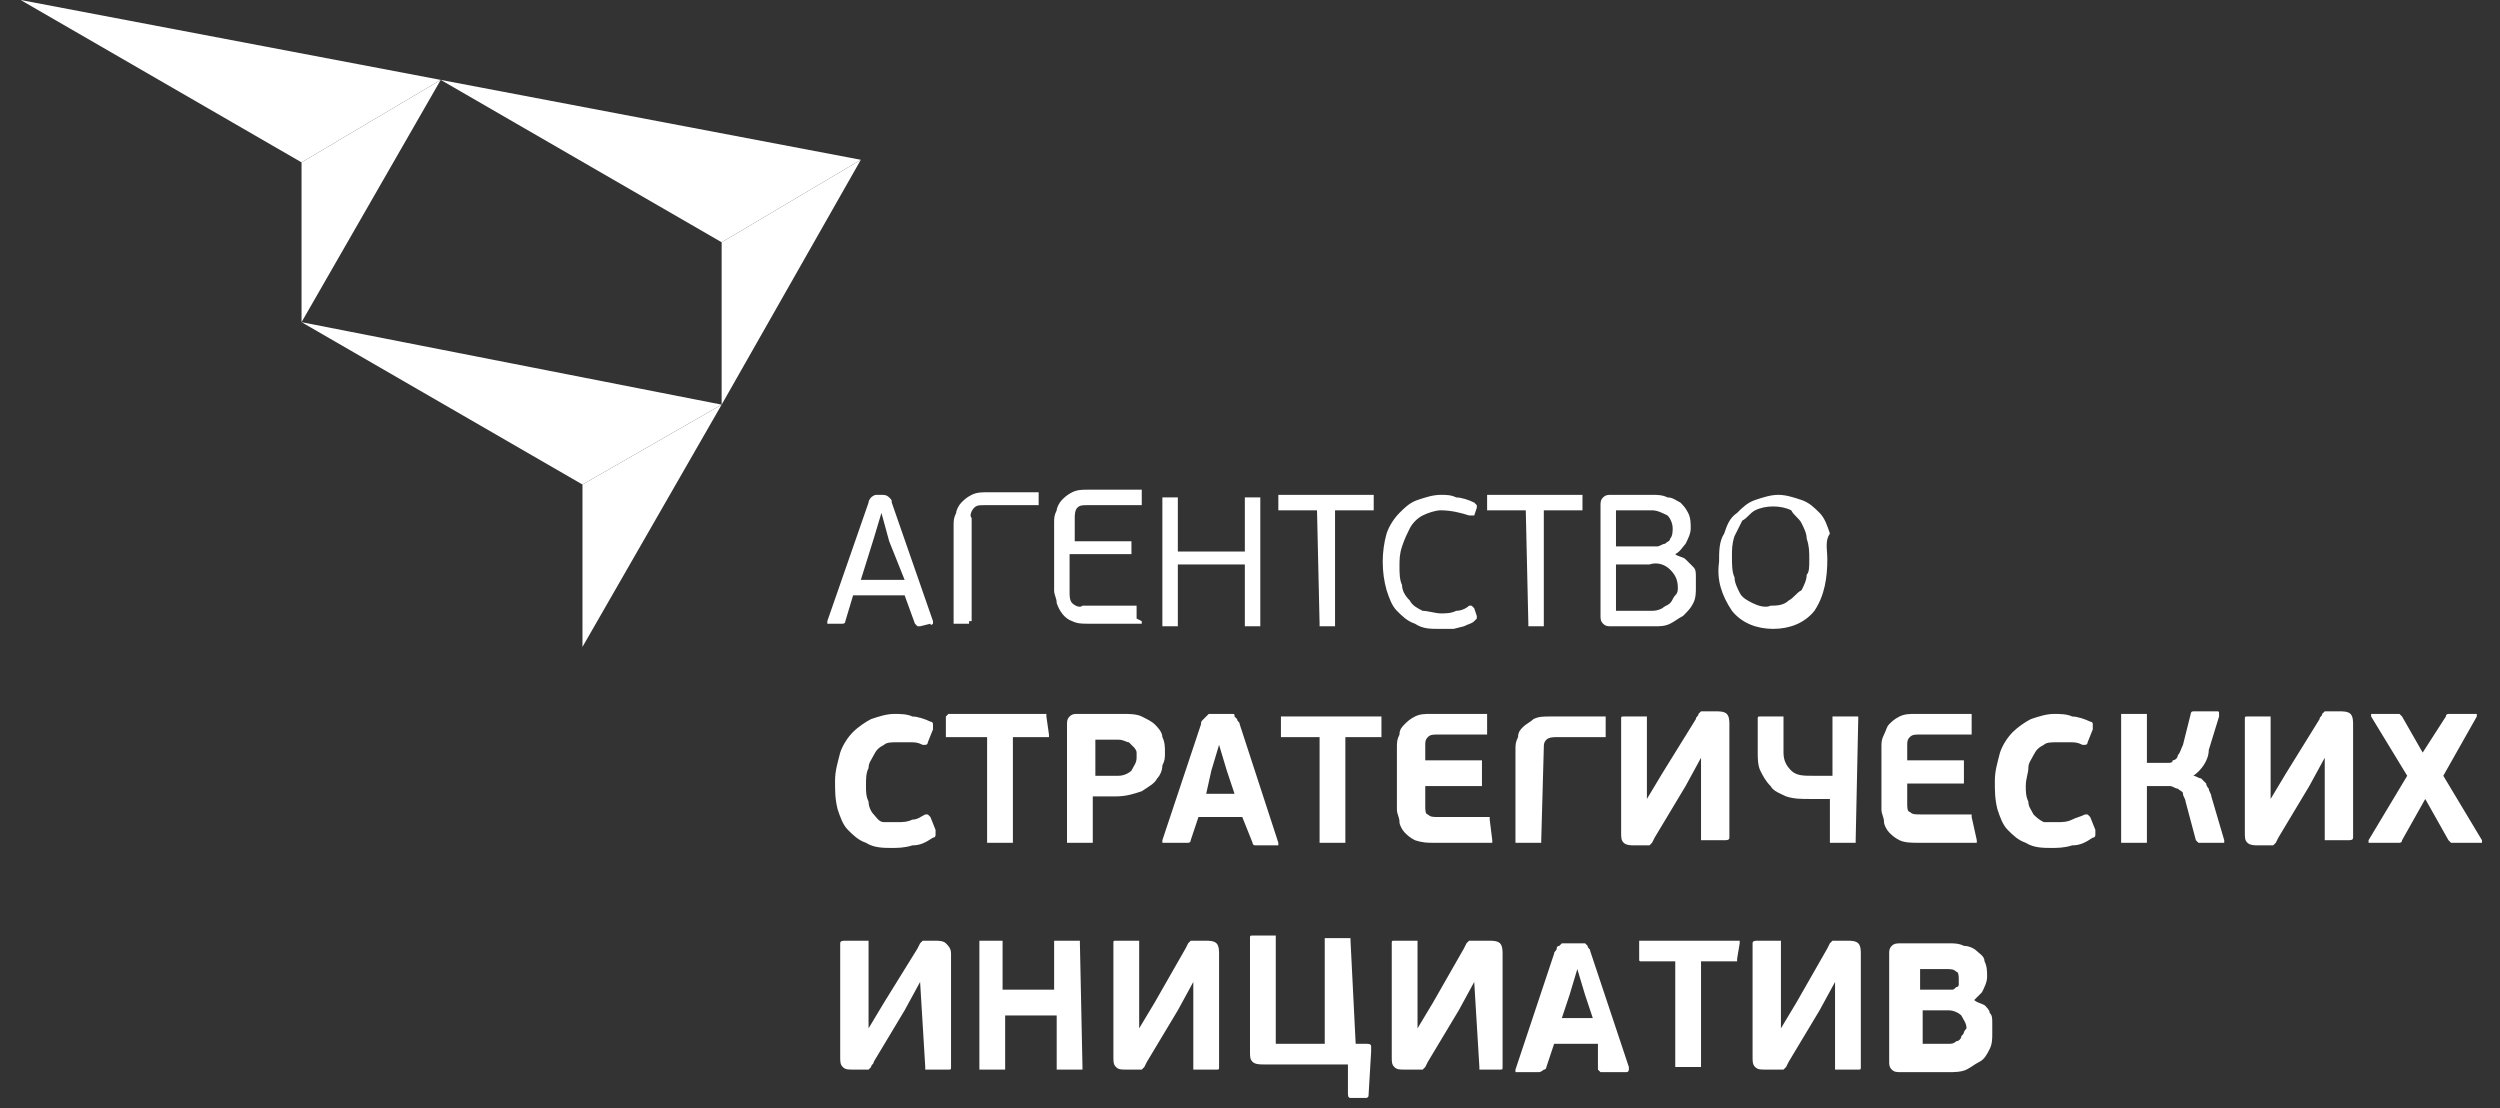 <?xml version="1.0" encoding="UTF-8"?> <svg xmlns="http://www.w3.org/2000/svg" width="97" height="43" viewBox="0 0 97 43" fill="none"><rect x="0" y="0" width="97" height="43" fill="#333333" stroke="none"/> <g clip-path="url(#clip0)"> <path fill-rule="evenodd" clip-rule="evenodd" d="M33.4 6.2L17.1 3.1L28 9.4L33.4 6.2Z" fill="white"></path> <path fill-rule="evenodd" clip-rule="evenodd" d="M17.1 3.1L0.8 0L11.7 6.3L17.1 3.1Z" fill="white"></path> <path fill-rule="evenodd" clip-rule="evenodd" d="M28 15.7L11.7 12.5L22.6 18.8L28 15.7Z" fill="white"></path> <path fill-rule="evenodd" clip-rule="evenodd" d="M33.4 6.2L28 15.7V9.4L33.4 6.2Z" fill="white"></path> <path fill-rule="evenodd" clip-rule="evenodd" d="M28 15.7L22.6 25.1V18.8L28 15.7Z" fill="white"></path> <path fill-rule="evenodd" clip-rule="evenodd" d="M17.1 3.1L11.7 12.5V6.3L17.1 3.1Z" fill="white"></path> <path fill-rule="evenodd" clip-rule="evenodd" d="M35.7 38.1L35.1 39.2L33.9 41.2C33.9 41.3 33.8 41.3 33.8 41.4L33.7 41.5H33.6H33.4H33.1C32.9 41.5 32.8 41.5 32.7 41.4C32.6 41.3 32.6 41.2 32.6 41V36.6C32.6 36.5 32.7 36.5 32.8 36.5H33.6C33.7 36.5 33.7 36.5 33.7 36.5V36.6V39.9L34.3 38.9L35.6 36.8L35.7 36.6L35.8 36.5H36.3C36.4 36.5 36.6 36.5 36.7 36.6C36.8 36.7 36.9 36.8 36.9 37V41.4C36.9 41.5 36.9 41.5 36.8 41.5H36C35.9 41.5 35.9 41.5 35.9 41.5V41.4L35.7 38.1ZM94.1 31L93.2 32.6C93.2 32.7 93.1 32.7 93.1 32.7C93 32.7 93 32.7 92.9 32.7H92H91.9V32.6L93.4 30.1L92 27.8V27.7C92 27.7 92 27.7 92.1 27.7H92.9C93 27.7 93 27.7 93.1 27.7L93.2 27.8L94 29.2L94.9 27.8C94.9 27.7 95 27.7 95 27.7C95.1 27.7 95.1 27.7 95.2 27.7H96H96.1V27.8L94.8 30.1L96.3 32.6V32.7C96.3 32.7 96.3 32.7 96.2 32.7H95.3C95.2 32.7 95.2 32.7 95.1 32.7L95 32.6L94.1 31ZM90.2 29.4L89.6 30.5L88.4 32.5L88.3 32.7L88.2 32.8H88.1H87.6C87.5 32.8 87.3 32.8 87.2 32.7C87.1 32.6 87.1 32.5 87.1 32.3V27.9C87.1 27.8 87.1 27.8 87.2 27.8H88C88.1 27.8 88.1 27.8 88.1 27.8V27.9V31L88.7 30L90 27.9C90 27.8 90.1 27.8 90.1 27.7L90.2 27.6H90.3H90.8C90.9 27.6 91.1 27.6 91.2 27.7C91.3 27.8 91.3 28 91.3 28.1V32.5C91.3 32.6 91.2 32.6 91.1 32.6H90.3H90.2V32.5V29.4ZM85.1 30.1C85.2 30.1 85.3 30.2 85.4 30.2C85.5 30.3 85.5 30.3 85.6 30.4C85.6 30.5 85.7 30.6 85.7 30.6C85.7 30.7 85.8 30.8 85.8 30.9L86.3 32.6V32.7C86.3 32.7 86.3 32.7 86.2 32.7H85.3C85.3 32.7 85.3 32.7 85.2 32.6L84.8 31.1C84.8 31 84.7 30.9 84.7 30.8C84.7 30.7 84.6 30.7 84.5 30.6C84.4 30.6 84.3 30.5 84.2 30.5C84.1 30.5 84 30.5 83.9 30.5H83.3V32.6C83.3 32.7 83.3 32.7 83.3 32.7H83.2H82.4H82.3C82.3 32.7 82.3 32.7 82.3 32.6V27.8V27.7H82.4H83.2H83.3C83.3 27.7 83.3 27.7 83.3 27.8V29.6H83.9C84 29.6 84.1 29.6 84.1 29.6C84.2 29.6 84.3 29.6 84.3 29.5C84.4 29.5 84.5 29.4 84.5 29.3C84.6 29.2 84.6 29.1 84.7 28.9L85 27.7C85 27.7 85 27.6 85.1 27.6H85.2H86C86.1 27.6 86.1 27.6 86.1 27.7V27.8L85.7 29.1C85.7 29.5 85.4 29.9 85.1 30.1ZM79.8 31.9C80 31.9 80.2 31.9 80.4 31.8C80.6 31.7 80.7 31.7 80.9 31.6H81L81.1 31.7L81.3 32.2C81.3 32.3 81.3 32.3 81.3 32.4C81.3 32.4 81.3 32.5 81.2 32.5C80.9 32.7 80.7 32.8 80.4 32.8C80.1 32.9 79.8 32.9 79.6 32.9C79.3 32.9 78.9 32.9 78.6 32.7C78.3 32.6 78.1 32.4 77.9 32.2C77.7 32 77.6 31.7 77.5 31.4C77.4 31 77.4 30.7 77.4 30.3C77.4 29.9 77.5 29.6 77.6 29.2C77.7 28.9 77.9 28.6 78.1 28.4C78.3 28.2 78.6 28 78.8 27.9C79.1 27.8 79.4 27.7 79.7 27.7C79.9 27.7 80.2 27.7 80.4 27.8C80.6 27.8 80.9 27.9 81.1 28C81.1 28 81.2 28 81.2 28.1C81.2 28.2 81.2 28.2 81.2 28.3L81 28.8C81 28.8 81 28.9 80.9 28.9H80.8C80.6 28.8 80.5 28.8 80.3 28.8C80.1 28.8 80 28.8 79.8 28.8C79.6 28.8 79.4 28.8 79.3 28.9C79.1 29 79 29.1 78.9 29.3C78.8 29.5 78.7 29.6 78.7 29.8C78.7 30 78.6 30.2 78.6 30.5C78.6 30.7 78.6 30.9 78.7 31.1C78.7 31.3 78.8 31.4 78.9 31.6C79 31.7 79.1 31.8 79.3 31.9C79.4 31.9 79.6 31.9 79.8 31.9ZM76.7 32.6V32.7H76.6H74.4C74.2 32.7 73.9 32.7 73.7 32.6C73.5 32.5 73.4 32.4 73.3 32.3C73.2 32.2 73.1 32 73.1 31.9C73.1 31.7 73 31.6 73 31.4V29C73 28.8 73 28.7 73.1 28.5C73.2 28.3 73.2 28.2 73.3 28.1C73.4 28 73.5 27.9 73.7 27.8C73.9 27.7 74.1 27.7 74.3 27.7H76.4C76.5 27.7 76.5 27.7 76.5 27.7V27.8V28.4C76.5 28.5 76.5 28.5 76.5 28.5H76.4H74.5C74.3 28.5 74.2 28.5 74.1 28.6C74 28.7 74 28.8 74 28.9V29.5H76.1C76.2 29.5 76.2 29.5 76.2 29.5V29.6V30.3V30.4H76.1H74V31.2C74 31.3 74 31.5 74.1 31.5C74.2 31.6 74.3 31.6 74.5 31.6H76.4C76.5 31.6 76.5 31.6 76.5 31.6V31.7L76.7 32.6ZM72 32.6V32.7H71.9H71.1H71V32.6V31H70.6H70.2C69.9 31 69.6 31 69.3 30.9C69.1 30.8 68.8 30.7 68.7 30.5C68.5 30.3 68.4 30.1 68.3 29.9C68.2 29.7 68.2 29.4 68.2 29.2V27.9C68.2 27.8 68.2 27.8 68.3 27.8H69.1H69.2V27.9V29.2C69.2 29.5 69.3 29.7 69.5 29.9C69.7 30.1 70 30.1 70.3 30.1H70.7H71.1V27.9V27.8H71.2H72H72.1V27.9L72 32.6ZM66 29.4L65.4 30.5L64.2 32.5L64.1 32.7L64 32.8H63.9H63.4C63.3 32.8 63.1 32.8 63 32.7C62.9 32.6 62.9 32.5 62.9 32.3V27.9C62.9 27.8 62.9 27.8 63 27.8H63.8C63.9 27.8 63.9 27.8 63.9 27.8V27.9V31L64.5 30L65.8 27.9C65.8 27.8 65.9 27.8 65.9 27.7L66 27.6H66.1H66.6C66.7 27.6 66.9 27.6 67 27.7C67.1 27.8 67.1 28 67.1 28.1V32.5C67.1 32.6 67 32.6 66.9 32.6H66.1H66V32.5V29.4ZM59.8 32.6V32.7H59.7H58.9H58.8V32.6V29.1C58.8 28.9 58.8 28.8 58.9 28.6C58.9 28.4 59 28.3 59.1 28.2C59.2 28.1 59.4 28 59.5 27.9C59.7 27.8 59.9 27.8 60.1 27.8H62.2C62.3 27.8 62.3 27.8 62.3 27.8V27.9V28.5V28.6H62.2H60.4C60.3 28.6 60.1 28.6 60 28.7C59.9 28.8 59.9 28.9 59.9 29L59.8 32.6ZM57.9 32.6V32.7H57.8H55.6C55.4 32.7 55.2 32.7 54.9 32.6C54.7 32.5 54.6 32.4 54.5 32.3C54.4 32.2 54.3 32 54.3 31.9C54.3 31.7 54.2 31.6 54.2 31.4V29C54.2 28.8 54.2 28.7 54.3 28.5C54.3 28.3 54.4 28.2 54.5 28.1C54.6 28 54.7 27.9 54.9 27.8C55.1 27.7 55.3 27.7 55.5 27.7H57.6C57.7 27.7 57.7 27.7 57.7 27.7V27.8V28.4V28.5H57.6H55.8C55.6 28.5 55.5 28.5 55.4 28.6C55.3 28.7 55.3 28.8 55.3 28.9V29.5H57.4C57.5 29.5 57.5 29.5 57.5 29.5V29.6V30.4V30.5C57.5 30.5 57.5 30.5 57.4 30.5H55.3V31.3C55.3 31.4 55.3 31.6 55.4 31.6C55.5 31.7 55.6 31.7 55.8 31.7H57.7H57.8V31.8L57.9 32.6ZM53.6 28.5V28.6H53.5H52.2V32.6V32.7H52.1H51.3H51.2V32.6V28.6H49.8H49.7V28.5V27.9V27.8H49.8H53.5H53.6V27.9V28.5ZM46.8 30.8H47.9L47.6 29.9L47.3 28.9L47 29.9L46.8 30.8ZM48.2 31.7H46.5L46.2 32.6C46.2 32.6 46.2 32.7 46.1 32.7H46H45.2C45.1 32.7 45.1 32.7 45.1 32.7V32.6L46.6 28.1C46.6 28 46.6 28 46.7 27.9L46.8 27.8L46.9 27.7H47.1H47.8C47.9 27.7 47.9 27.7 47.9 27.8L48 27.9C48 28 48.1 28 48.1 28.1L49.6 32.7V32.8C49.6 32.8 49.6 32.8 49.5 32.8H48.8H48.7C48.7 32.8 48.6 32.8 48.6 32.7L48.2 31.7ZM44.1 29.4C44.1 29.3 44.1 29.3 44.1 29.2C44.1 29.1 44 29 44 29C43.9 28.9 43.9 28.9 43.8 28.8C43.7 28.8 43.6 28.7 43.4 28.7H42.5V30.1H43.4C43.6 30.1 43.8 30 43.9 29.9C44 29.7 44.1 29.6 44.1 29.4ZM42.4 32.6V32.7H42.3H41.5H41.4V32.6V28.1C41.4 28 41.4 27.9 41.5 27.8C41.6 27.7 41.7 27.7 41.8 27.7H43.6C43.8 27.7 44.1 27.7 44.3 27.8C44.5 27.9 44.7 28 44.8 28.1C44.9 28.2 45.1 28.4 45.1 28.6C45.2 28.8 45.2 29 45.2 29.2C45.2 29.4 45.2 29.5 45.1 29.7C45.1 29.9 45 30.1 44.9 30.2C44.8 30.4 44.6 30.5 44.3 30.7C44 30.8 43.7 30.9 43.3 30.9H42.4V32.6ZM40.7 28.5V28.6H40.6H39.3V32.6V32.7H39.2H38.4H38.3V32.6V28.6H36.8H36.7V28.5V27.9V27.8L36.8 27.7H40.5H40.6V27.8L40.7 28.5ZM34.8 31.9C35 31.9 35.2 31.9 35.4 31.8C35.6 31.8 35.7 31.7 35.9 31.6H36L36.1 31.7L36.3 32.2C36.3 32.3 36.3 32.3 36.3 32.4C36.3 32.4 36.3 32.5 36.2 32.5C35.9 32.7 35.7 32.8 35.4 32.8C35.1 32.9 34.8 32.9 34.6 32.9C34.3 32.9 33.9 32.9 33.6 32.7C33.3 32.6 33.1 32.4 32.9 32.2C32.7 32 32.6 31.7 32.5 31.4C32.4 31 32.4 30.7 32.4 30.3C32.4 29.9 32.5 29.6 32.6 29.2C32.7 28.9 32.9 28.6 33.1 28.4C33.3 28.2 33.6 28 33.8 27.9C34.1 27.8 34.4 27.7 34.7 27.7C34.9 27.7 35.2 27.7 35.4 27.8C35.6 27.8 35.9 27.9 36.1 28C36.1 28 36.2 28 36.2 28.1C36.2 28.2 36.2 28.2 36.2 28.3L36 28.8C36 28.8 36 28.9 35.9 28.9H35.8C35.6 28.8 35.5 28.8 35.3 28.8C35.1 28.8 35 28.8 34.8 28.8C34.6 28.8 34.4 28.8 34.3 28.9C34.1 29 34 29.1 33.9 29.3C33.8 29.5 33.7 29.6 33.7 29.8C33.6 30 33.6 30.2 33.6 30.5C33.6 30.7 33.6 30.9 33.7 31.1C33.7 31.3 33.8 31.5 33.9 31.6C34 31.7 34.1 31.9 34.3 31.9C34.3 31.9 34.5 31.9 34.8 31.9ZM70.2 21.7C70.2 21.4 70.2 21.2 70.1 20.9C70.1 20.7 70 20.5 69.9 20.3C69.8 20.1 69.6 20 69.5 19.8C69.1 19.6 68.5 19.6 68.1 19.8C67.9 19.9 67.8 20.1 67.6 20.2C67.5 20.4 67.4 20.6 67.3 20.8C67.2 21.1 67.2 21.3 67.2 21.6C67.2 21.9 67.2 22.2 67.3 22.4C67.3 22.6 67.4 22.8 67.5 23C67.6 23.2 67.8 23.3 68 23.4C68.2 23.5 68.5 23.6 68.7 23.5C68.9 23.5 69.2 23.5 69.4 23.3C69.6 23.2 69.7 23 69.9 22.9C70 22.7 70.1 22.5 70.1 22.3C70.2 22.2 70.2 22 70.2 21.7ZM70.9 21.7C70.9 22.4 70.8 23.1 70.4 23.7C70 24.2 69.4 24.4 68.8 24.4C68.2 24.4 67.6 24.2 67.2 23.7C66.8 23.1 66.6 22.5 66.7 21.8C66.7 21.4 66.7 21 66.9 20.7C67 20.4 67.1 20.1 67.4 19.9C67.6 19.7 67.8 19.5 68.1 19.4C68.4 19.3 68.7 19.2 69 19.2C69.3 19.2 69.6 19.3 69.9 19.4C70.2 19.5 70.4 19.7 70.6 19.9C70.8 20.1 70.9 20.4 71 20.7C70.8 21 70.9 21.3 70.9 21.7ZM65 21.5C65.1 21.6 65.3 21.6 65.4 21.7C65.5 21.8 65.6 21.9 65.7 22C65.8 22.1 65.8 22.2 65.8 22.4C65.8 22.5 65.8 22.7 65.8 22.8C65.8 23 65.8 23.2 65.7 23.4C65.6 23.6 65.5 23.7 65.3 23.9C65.1 24 65 24.1 64.8 24.2C64.6 24.3 64.4 24.3 64.2 24.3H62.5C62.4 24.3 62.3 24.3 62.2 24.2C62.1 24.1 62.1 24 62.1 23.9V19.6C62.1 19.5 62.1 19.4 62.2 19.3C62.3 19.2 62.4 19.2 62.5 19.2H64.1C64.3 19.2 64.5 19.2 64.7 19.3C64.9 19.3 65 19.4 65.2 19.5C65.3 19.6 65.4 19.7 65.5 19.9C65.6 20.1 65.6 20.3 65.6 20.5C65.6 20.7 65.5 20.9 65.4 21.1C65.3 21.2 65.2 21.4 65 21.5ZM62.7 21.2H64C64.1 21.2 64.2 21.2 64.3 21.2C64.4 21.2 64.5 21.1 64.6 21.1C64.7 21 64.8 21 64.8 20.9C64.9 20.8 64.9 20.6 64.9 20.5C64.9 20.3 64.8 20.1 64.7 20C64.5 19.9 64.3 19.8 64.1 19.8H62.7V21.2ZM65.1 22.8C65.1 22.5 65 22.3 64.8 22.1C64.6 21.9 64.3 21.8 64 21.9H62.7V23.7H64C64.2 23.7 64.3 23.7 64.5 23.6C64.6 23.5 64.7 23.5 64.8 23.4C64.9 23.3 64.9 23.2 65 23.1C65.1 23 65.1 22.9 65.1 22.8ZM59.2 19.8H57.8H57.7V19.7V19.3V19.2C57.7 19.2 57.7 19.2 57.8 19.2H61.3H61.4V19.3V19.7V19.8C61.4 19.8 61.4 19.8 61.3 19.8H59.9V24.2V24.3H59.8H59.4H59.3V24.2L59.2 19.8ZM55.9 23.8C56.1 23.8 56.3 23.8 56.5 23.7C56.7 23.7 56.9 23.6 57 23.5H57.1C57.1 23.5 57.1 23.5 57.2 23.6L57.3 23.9C57.3 24 57.3 24 57.3 24L57.2 24.1C57.1 24.2 57 24.2 56.8 24.3L56.4 24.4H56H55.8C55.5 24.4 55.2 24.4 54.9 24.2C54.6 24.1 54.4 23.9 54.2 23.7C54 23.5 53.9 23.2 53.8 22.9C53.6 22.2 53.6 21.4 53.8 20.7C53.9 20.4 54.1 20.1 54.3 19.9C54.5 19.7 54.7 19.5 55 19.4C55.3 19.3 55.6 19.2 55.9 19.2C56.1 19.2 56.3 19.2 56.5 19.3C56.7 19.3 57 19.4 57.2 19.5C57.2 19.5 57.2 19.5 57.3 19.6V19.7L57.2 20H57.1C57.1 20 57.1 20 57 20C56.7 19.9 56.3 19.8 55.9 19.8C55.7 19.8 55.4 19.9 55.2 20C55 20.1 54.8 20.3 54.7 20.5C54.6 20.7 54.5 20.9 54.4 21.2C54.3 21.5 54.3 21.7 54.3 22C54.3 22.2 54.3 22.5 54.4 22.7C54.4 22.9 54.5 23.1 54.7 23.3C54.8 23.5 55 23.6 55.2 23.7C55.4 23.7 55.7 23.8 55.9 23.8ZM51.1 19.8H49.7H49.6V19.7V19.3V19.2H49.7H53.2H53.3C53.3 19.2 53.3 19.2 53.3 19.3V19.7V19.8C53.3 19.8 53.3 19.8 53.2 19.8H51.8V24.2V24.3H51.7H51.3H51.2V24.2L51.1 19.8ZM48.3 19.4C48.3 19.3 48.3 19.3 48.3 19.3H48.4H48.8H48.9C48.9 19.3 48.9 19.3 48.9 19.4V24.2V24.3H48.8H48.4H48.3V24.2V21.9H45.7V24.2V24.3H45.6H45.2H45.1V24.2V19.4C45.1 19.3 45.1 19.3 45.1 19.3H45.2H45.6H45.7C45.7 19.3 45.7 19.3 45.7 19.4V21.4H48.3V19.4ZM44.3 24.1V24.2H44.2H42.2C42 24.2 41.8 24.2 41.6 24.1C41.3 24 41.1 23.7 41 23.4C41 23.2 40.9 23.1 40.9 22.9V20.3C40.9 20.1 40.9 20 41 19.8C41 19.7 41.1 19.5 41.2 19.4C41.3 19.3 41.4 19.2 41.6 19.1C41.8 19 42 19 42.2 19H44.2C44.3 19 44.3 19 44.3 19C44.3 19.1 44.3 19.1 44.3 19.2V19.5V19.6C44.3 19.6 44.3 19.6 44.2 19.6H42.2C42 19.6 41.9 19.6 41.8 19.7C41.7 19.8 41.7 20 41.7 20.1V21H43.8C43.9 21 43.9 21 43.9 21V21.1V21.4V21.5C43.9 21.5 43.9 21.5 43.8 21.5H41.5V23C41.5 23.1 41.5 23.3 41.6 23.4C41.7 23.5 41.9 23.6 42 23.5H44H44.1V23.6V24L44.3 24.1ZM37.6 24.1C37.6 24.2 37.6 24.2 37.6 24.2H37.5H37.1H37V24.1V20.4C37 20.2 37 20.1 37.1 19.9C37.1 19.8 37.2 19.6 37.3 19.5C37.4 19.4 37.5 19.3 37.7 19.2C37.9 19.1 38.1 19.1 38.3 19.1H40.2C40.3 19.1 40.3 19.1 40.3 19.1V19.2V19.5V19.6H40.2H38.2C38 19.6 37.9 19.6 37.8 19.7C37.7 19.8 37.6 20 37.7 20.1V24.1H37.6ZM34.5 21L34.2 19.9L33.9 20.9L33.4 22.5H35.1L34.5 21ZM35.7 24.3H35.6C35.6 24.3 35.6 24.3 35.5 24.2L35.1 23.1H33.1L32.8 24.1C32.8 24.2 32.7 24.2 32.7 24.2H32.2H32.1V24.1L33.7 19.5C33.7 19.4 33.8 19.3 33.8 19.3C33.8 19.3 33.9 19.2 34 19.2H34.2C34.3 19.2 34.4 19.2 34.5 19.3C34.6 19.4 34.6 19.4 34.6 19.5L36.2 24.1V24.2C36.2 24.2 36.1 24.3 36.1 24.2L35.7 24.3Z" fill="white"></path> <path fill-rule="evenodd" clip-rule="evenodd" d="M74.5 38.4H75.5C75.6 38.4 75.6 38.4 75.7 38.4C75.8 38.4 75.8 38.4 75.9 38.3C76 38.3 76 38.2 76 38.2C76 38.1 76 38 76 38C76 37.9 76 37.7 75.9 37.7C75.8 37.6 75.7 37.6 75.5 37.6H74.5V38.4ZM76.3 39.9C76.3 39.7 76.2 39.6 76.1 39.4C76 39.3 75.8 39.2 75.6 39.2H74.6V40.5H75.6C75.7 40.5 75.8 40.5 75.9 40.4C76 40.4 76.1 40.3 76.1 40.2C76.2 40.1 76.2 40.1 76.2 40C76.2 40.1 76.2 40 76.3 39.9ZM76.6 38.8C76.7 38.9 76.8 38.9 77 39C77.1 39.1 77.2 39.2 77.2 39.3C77.3 39.4 77.3 39.5 77.3 39.7C77.3 39.8 77.3 39.9 77.3 40.1C77.3 40.3 77.3 40.5 77.2 40.7C77.1 40.9 77 41.1 76.8 41.2C76.6 41.3 76.5 41.4 76.3 41.5C76.1 41.6 75.8 41.6 75.6 41.6H73.8C73.6 41.6 73.5 41.6 73.4 41.5C73.3 41.4 73.3 41.3 73.3 41.2V37C73.3 36.9 73.3 36.8 73.4 36.7C73.5 36.6 73.6 36.6 73.8 36.6H75.6C75.8 36.6 76 36.6 76.2 36.7C76.4 36.7 76.6 36.8 76.7 36.9C76.8 37 77 37.1 77 37.3C77.1 37.5 77.1 37.7 77.1 37.9C77.1 38.1 77 38.3 76.9 38.5C76.9 38.5 76.8 38.6 76.6 38.8ZM71.2 38.1L70.6 39.2L69.4 41.2L69.3 41.4L69.2 41.5H69.1H68.8H68.5C68.3 41.5 68.2 41.5 68.1 41.4C68 41.3 68 41.2 68 41V36.6C68 36.5 68.1 36.5 68.2 36.5H69C69.1 36.5 69.1 36.5 69.1 36.5V36.6V39.9L69.7 38.9L70.9 36.8L71 36.6L71.1 36.5H71.2H71.7C71.8 36.5 72 36.5 72.1 36.6C72.2 36.7 72.2 36.9 72.2 37V41.4C72.2 41.5 72.2 41.5 72.1 41.5H71.3H71.2V41.4V38.1ZM67.4 37.2V37.3H67.3H66V41.3V41.4H65.9H65.1H65V41.3V37.3H63.7C63.6 37.3 63.6 37.3 63.6 37.2V36.6V36.5H63.7H67.4H67.5V36.6L67.4 37.2ZM60.6 39.5H61.8L61.5 38.6L61.2 37.6L60.9 38.6L60.6 39.5ZM62 40.5H60.3L60 41.4C60 41.4 60 41.5 59.9 41.5C59.9 41.5 59.8 41.6 59.7 41.6H58.9C58.8 41.6 58.8 41.6 58.8 41.6V41.5L60.3 37C60.3 36.9 60.4 36.9 60.4 36.8C60.4 36.7 60.5 36.7 60.5 36.7L60.6 36.6H60.8H61.2H61.4H61.5L61.6 36.7C61.6 36.8 61.7 36.8 61.7 36.9L63.2 41.4V41.5C63.2 41.5 63.2 41.6 63.1 41.6H62.1L62 41.5V40.5ZM57.2 38.1L56.6 39.2L55.4 41.2L55.3 41.4L55.2 41.5H55.1H54.8H54.5C54.3 41.5 54.2 41.5 54.1 41.4C54 41.3 54 41.2 54 41V36.6C54 36.5 54 36.5 54.1 36.5H54.9H55V36.6V39.9L55.6 38.9L56.8 36.8L56.9 36.6L57 36.5H57.1H57.8C57.9 36.5 58.1 36.5 58.2 36.6C58.3 36.7 58.3 36.9 58.3 37V41.4C58.3 41.5 58.3 41.5 58.2 41.5H57.5H57.4V41.4L57.2 38.1ZM52.6 40.5H53C53.1 40.5 53.2 40.5 53.2 40.6C53.2 40.7 53.2 40.7 53.2 40.8L53.1 42.5C53.1 42.6 53 42.6 53 42.6H52.4C52.3 42.6 52.3 42.5 52.3 42.4V41.3H49C48.9 41.3 48.7 41.3 48.6 41.2C48.5 41.1 48.5 41 48.5 40.8V36.4C48.5 36.3 48.5 36.3 48.6 36.3H49.4H49.5V36.4V40.5H51.4V36.5V36.4H51.5H52.3C52.4 36.4 52.4 36.4 52.4 36.4V36.5L52.6 40.5ZM46.3 38.1L45.7 39.2L44.5 41.2L44.4 41.4L44.3 41.5H44.2H44H43.7C43.5 41.5 43.4 41.5 43.3 41.4C43.2 41.3 43.2 41.2 43.2 41V36.6C43.2 36.5 43.2 36.5 43.3 36.5H44.1H44.2V36.6V39.9L44.8 38.9L46 36.8L46.1 36.6L46.2 36.5H46.3H46.8C46.9 36.5 47.1 36.5 47.2 36.6C47.3 36.7 47.3 36.9 47.3 37V41.4C47.3 41.5 47.3 41.5 47.2 41.5H46.4H46.3V41.4V38.1ZM42 41.4V41.5H41.9H41.1H41V41.4V39.4H39V41.4V41.5H38.9H38.1H38V41.4V36.6V36.5H38.1H38.8H38.9V36.6V38.4H40.9V36.6V36.5H41H41.8H41.9V36.6L42 41.4Z" fill="white"></path> </g> <defs> <clipPath id="clip0"> <rect x="0.8" width="95.5" height="42.7" fill="white"></rect> </clipPath> </defs> </svg> 